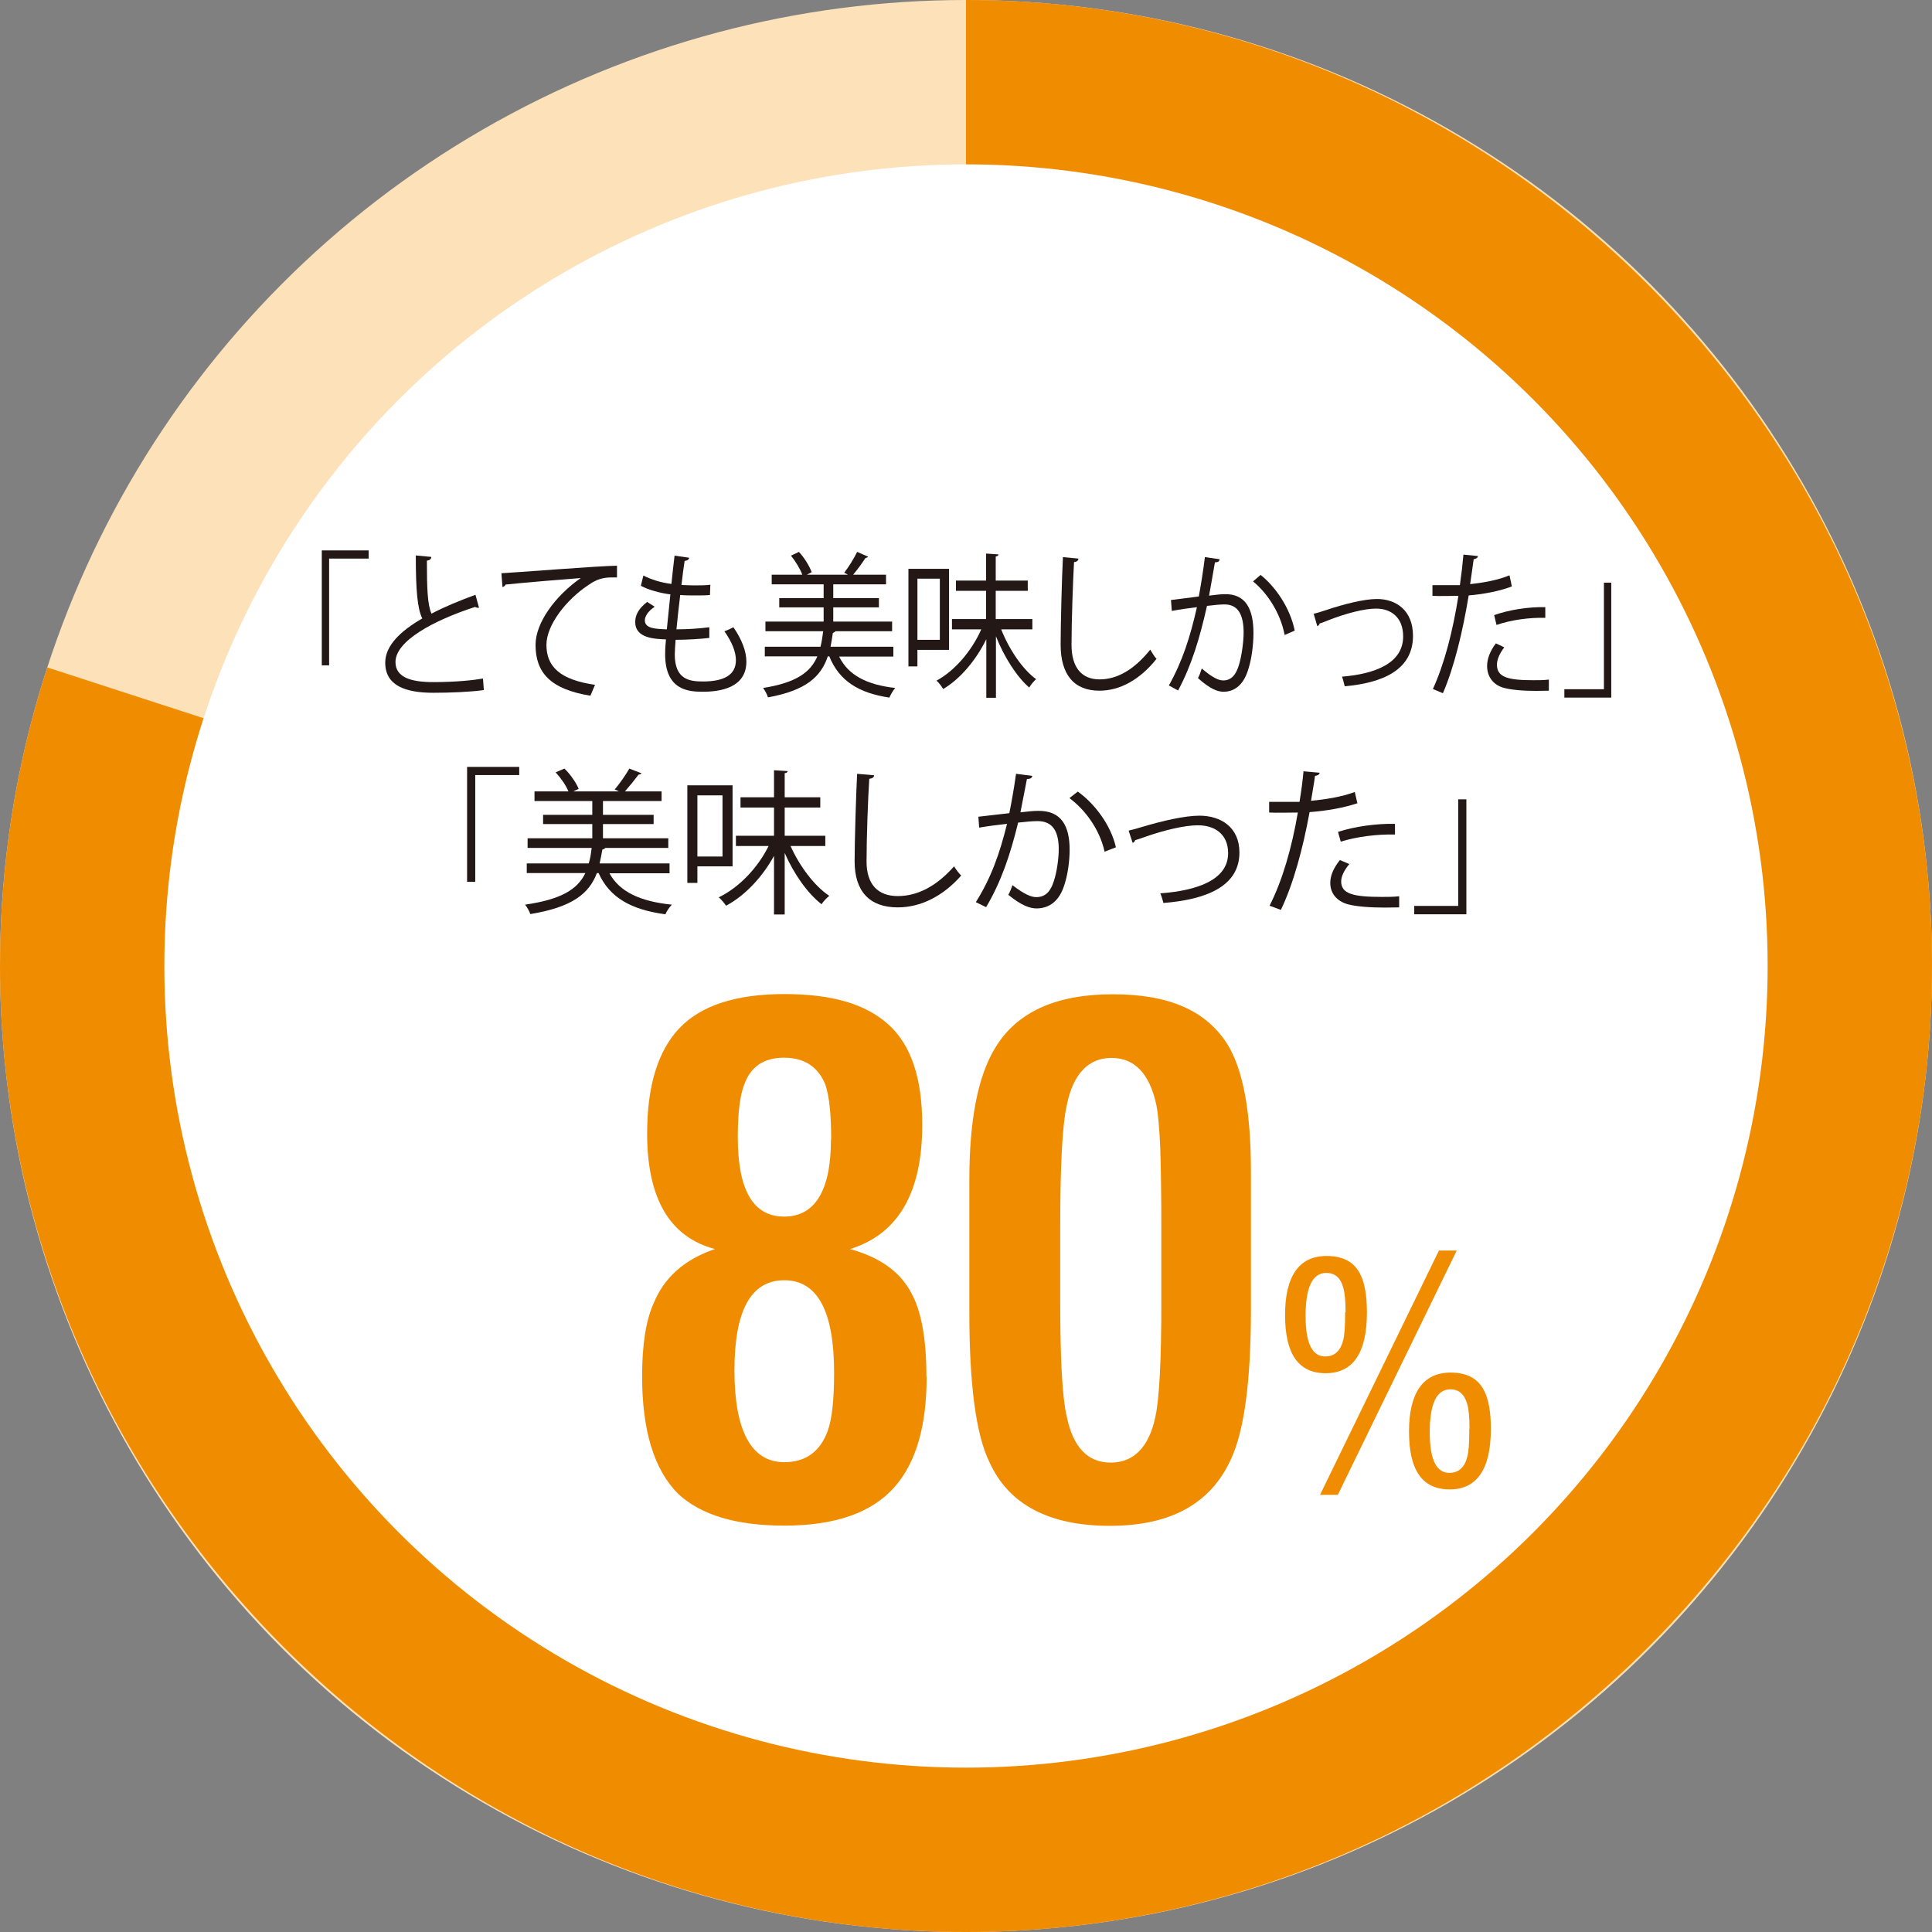 <?xml version="1.0" encoding="UTF-8"?>
<svg id="_レイヤー_1" data-name="レイヤー_1" xmlns="http://www.w3.org/2000/svg" version="1.1" viewBox="0 0 92.28 92.28">
  <rect x="0" y="0" width="92.28" height="92.28" fill="#808080" stroke="none"/>
  <!-- Generator: Adobe Illustrator 29.3.1, SVG Export Plug-In . SVG Version: 2.1.0 Build 151)  -->
  <defs>
    <style>
      .st0 {
        fill: #fce1b9;
      }

      .st1 {
        fill: #231815;
      }

      .st2 {
        fill: #fff;
      }

      .st3 {
        fill: #f08c00;
      }
    </style>
  </defs>
  <circle class="st0" cx="46.14" cy="46.14" r="46.14"/>
  <path class="st3" d="M46.14,46.14V0C71.45,0,92.28,20.83,92.28,46.14s-20.83,46.14-46.14,46.14S0,71.45,0,46.14C0,41.3.76,36.48,2.26,31.88l43.88,14.26Z"/>
  <circle class="st2" cx="46.14" cy="46.14" r="38.29"/>
  <g>
    <path class="st1" d="M15.37,31.78v-5.49h2.24v.39h-1.89v5.1h-.35Z"/>
    <path class="st1" d="M22.88,29.03s-.03,0-.05,0c-.05,0-.1-.02-.14-.04-2,.65-3.8,1.63-3.8,2.63,0,.72.71.96,1.8.96s1.91-.09,2.38-.17l.04.55c-.62.09-1.62.13-2.41.13-1.33,0-2.3-.34-2.3-1.44,0-.8.71-1.5,1.77-2.11-.23-.46-.31-1.32-.31-3.01l.74.07c0,.1-.07.16-.21.18,0,1.31.03,2.12.22,2.53.63-.33,1.36-.63,2.1-.9l.17.62Z"/>
    <path class="st1" d="M23.95,27.38c.5-.02,4.64-.35,5.52-.36v.56c-.08,0-.16,0-.24,0-.39,0-.72.07-1.15.38-1.01.67-1.98,1.88-1.98,2.84,0,1.05.66,1.67,2.32,1.91l-.22.52c-1.91-.31-2.62-1.1-2.62-2.43,0-1.05.93-2.33,2.16-3.19-.71.05-2.72.22-3.59.31-.02.06-.09.11-.15.12l-.05-.66Z"/>
    <path class="st1" d="M33.88,30.47c-.43.05-1.04.09-1.61.09-.02.26-.04.55-.04.7,0,1.2.71,1.29,1.34,1.29,1.06,0,1.58-.34,1.58-1.02,0-.39-.19-.87-.55-1.38.13-.04.32-.13.43-.19.41.59.62,1.16.62,1.64,0,1.26-1.26,1.44-2.08,1.44-.65,0-1.8-.05-1.8-1.79,0-.34.03-.58.04-.71-.56-.02-1.47-.06-1.47-.83,0-.34.17-.65.57-.96l.36.23c-.3.2-.47.45-.47.65,0,.4.54.41,1.05.43.05-.5.11-1.09.17-1.67-.48-.06-1.04-.21-1.41-.41l.12-.49c.37.19.84.34,1.34.4.05-.47.1-.95.15-1.35l.7.1c-.02.09-.09.14-.22.15-.05.31-.1.72-.15,1.15.2.01.4.02.62.02.25,0,.52,0,.76-.03l-.02.49c-.2.02-.43.02-.66.02-.26,0-.52,0-.76-.02-.07.56-.13,1.14-.18,1.64.53,0,1.12-.04,1.57-.1v.5Z"/>
    <path class="st1" d="M42.67,31.36h-2.59c.44.9,1.34,1.35,2.68,1.5-.1.11-.22.32-.28.46-1.46-.22-2.39-.79-2.87-1.97h-.07c-.33.98-1.05,1.63-2.86,1.96-.03-.13-.15-.34-.23-.45,1.57-.25,2.26-.74,2.59-1.51h-2.51v-.46h2.66c.06-.22.09-.47.13-.74h-2.76v-.46h2.78v-.68h-2.12v-.44h2.12v-.66h-2.48v-.46h1.46c-.1-.28-.33-.65-.54-.91l.38-.18c.26.28.51.69.61.97l-.23.12h1.96c-.07-.04-.13-.08-.18-.09.21-.27.48-.7.62-1l.53.23s-.07.06-.13.06c-.15.23-.38.55-.59.8h1.57v.46h-2.52v.66h2.18v.44h-2.18v.68h2.81v.46h-2.7s-.07.07-.13.08c-.03.23-.07.45-.11.66h3v.46Z"/>
    <path class="st1" d="M45.33,31.04h-1.51v.79h-.43v-4.66h1.94v3.86ZM44.89,27.64h-1.07v2.92h1.07v-2.92ZM49.32,30.06h-1.5c.38.96,1.02,1.91,1.67,2.38-.11.09-.25.26-.33.4-.6-.52-1.2-1.46-1.59-2.45v2.94h-.46v-2.8c-.5,1.02-1.26,1.91-2.06,2.38-.07-.12-.21-.31-.32-.4.86-.46,1.68-1.41,2.14-2.45h-1.4v-.49h1.63v-1.35h-1.44v-.49h1.44v-1.29l.59.04c0,.05-.04.09-.13.1v1.15h1.53v.49h-1.53v1.35h1.75v.49Z"/>
    <path class="st1" d="M51.51,26.69c-.01.09-.07.14-.21.16-.05.87-.12,2.85-.12,3.95s.5,1.65,1.34,1.65,1.65-.46,2.42-1.42c.07.12.22.36.3.44-.79.99-1.74,1.52-2.73,1.52-1.22,0-1.85-.78-1.85-2.2,0-.94.06-3.26.11-4.18l.73.07Z"/>
    <path class="st1" d="M58.25,26.73c-.01.09-.09.13-.22.13-.07.42-.2,1.14-.28,1.59.3-.04.58-.07.75-.07,1.02-.02,1.37.74,1.37,1.86,0,.56-.09,1.23-.23,1.67-.21.76-.64,1.13-1.2,1.13-.28,0-.64-.13-1.22-.65.07-.13.13-.3.18-.46.54.46.82.57,1.03.57.38,0,.61-.27.75-.75.14-.46.22-1.15.22-1.53,0-.85-.26-1.36-.93-1.35-.2,0-.48.03-.82.07-.34,1.52-.73,2.83-1.38,4.04l-.44-.24c.65-1.16,1.02-2.32,1.34-3.74-.34.04-.83.11-1.2.18l-.04-.52c.33-.04.88-.11,1.33-.17.1-.55.21-1.22.29-1.88l.7.1ZM61.36,30.33c-.21-1.09-.85-2.02-1.51-2.56l.36-.31c.71.56,1.42,1.59,1.63,2.66l-.48.21Z"/>
    <path class="st1" d="M62.74,29.32c.12-.03.37-.1.6-.18.83-.28,1.81-.53,2.43-.53.91,0,1.72.54,1.72,1.76,0,1.64-1.47,2.25-3.26,2.41-.03-.11-.09-.37-.13-.46,1.58-.13,2.92-.64,2.92-1.92,0-.93-.6-1.34-1.31-1.33-.54,0-1.4.22-2.25.55-.15.06-.32.13-.43.16-.01.06-.06.11-.11.13l-.17-.58Z"/>
    <path class="st1" d="M72.21,28.01c-.57.22-1.33.37-2.06.43-.28,1.71-.69,3.42-1.23,4.67l-.48-.2c.55-1.2.95-2.75,1.22-4.45-.13,0-1.04.02-1.24,0v-.51c.1,0,.24,0,.4,0,.06,0,.73,0,.91,0,.07-.48.13-1,.17-1.46l.69.07c0,.08-.1.14-.2.15-.04.33-.11.73-.17,1.19.66-.07,1.32-.19,1.88-.42l.11.52ZM73.99,32.99c-.2,0-.41.01-.62.01-.63,0-1.23-.05-1.59-.16-.48-.15-.75-.54-.75-1.03,0-.33.13-.7.42-1.08l.4.19c-.24.31-.35.6-.35.83,0,.59.51.74,1.73.74.25,0,.5,0,.75-.03v.53ZM71.37,29.38c.69-.25,1.65-.4,2.44-.38v.51c-.76-.02-1.64.1-2.33.34l-.11-.46Z"/>
    <path class="st1" d="M76.96,27.83v5.49h-2.24v-.4h1.89v-5.09h.35Z"/>
    <path class="st1" d="M22.31,42.12v-5.49h2.49v.39h-2.1v5.1h-.39Z"/>
    <path class="st1" d="M32,41.71h-2.89c.49.9,1.49,1.35,2.98,1.5-.11.11-.25.32-.31.46-1.63-.22-2.66-.79-3.19-1.97h-.08c-.37.98-1.17,1.63-3.18,1.96-.04-.13-.16-.34-.25-.45,1.74-.25,2.51-.74,2.88-1.51h-2.8v-.46h2.96c.07-.22.11-.47.14-.74h-3.06v-.46h3.09v-.68h-2.35v-.44h2.35v-.66h-2.76v-.46h1.62c-.11-.28-.37-.65-.61-.91l.42-.18c.29.28.57.69.68.97l-.26.12h2.18c-.08-.04-.15-.08-.2-.09.23-.27.53-.7.7-1l.59.23s-.08.06-.15.06c-.17.23-.43.55-.65.8h1.75v.46h-2.8v.66h2.42v.44h-2.42v.68h3.12v.46h-3s-.08.07-.15.08c-.04.23-.08.45-.13.66h3.34v.46Z"/>
    <path class="st1" d="M34.99,41.38h-1.68v.79h-.48v-4.66h2.16v3.86ZM34.51,37.99h-1.2v2.92h1.2v-2.92ZM39.43,40.41h-1.67c.43.96,1.14,1.91,1.85,2.38-.12.09-.28.26-.37.4-.67-.52-1.33-1.46-1.76-2.45v2.94h-.51v-2.8c-.56,1.02-1.4,1.91-2.29,2.38-.08-.12-.24-.31-.35-.4.96-.46,1.87-1.41,2.38-2.45h-1.56v-.49h1.82v-1.35h-1.6v-.49h1.6v-1.29l.65.04c0,.05-.04.09-.14.1v1.15h1.7v.49h-1.7v1.35h1.94v.49Z"/>
    <path class="st1" d="M41.75,37.04c-.01.09-.08.14-.23.16-.06.87-.13,2.85-.13,3.95s.55,1.65,1.49,1.65,1.84-.46,2.69-1.42c.07.12.25.36.34.44-.87.99-1.94,1.52-3.03,1.52-1.36,0-2.06-.78-2.06-2.2,0-.94.07-3.26.12-4.18l.81.07Z"/>
    <path class="st1" d="M49.3,37.08c-.02.09-.11.13-.25.13-.08.42-.22,1.14-.31,1.59.34-.04.64-.07.83-.07,1.14-.02,1.52.74,1.52,1.86,0,.56-.1,1.23-.25,1.67-.23.76-.71,1.13-1.33,1.13-.31,0-.71-.13-1.35-.65.08-.13.14-.3.2-.46.6.46.91.57,1.14.57.43,0,.68-.27.83-.75.16-.46.24-1.15.24-1.53,0-.85-.28-1.36-1.03-1.35-.22,0-.53.03-.91.07-.37,1.52-.81,2.83-1.53,4.04l-.49-.24c.73-1.16,1.14-2.32,1.49-3.74-.38.04-.93.11-1.33.18l-.04-.52c.37-.04.98-.11,1.48-.17.11-.55.23-1.22.32-1.88l.78.1ZM52.76,40.68c-.24-1.09-.95-2.02-1.68-2.56l.4-.31c.79.56,1.58,1.59,1.82,2.66l-.54.21Z"/>
    <path class="st1" d="M53.92,39.67c.13-.03.41-.1.66-.18.93-.28,2.01-.53,2.71-.53,1.01,0,1.91.54,1.91,1.76,0,1.64-1.63,2.25-3.63,2.41-.03-.11-.1-.37-.15-.46,1.76-.13,3.24-.64,3.24-1.92,0-.93-.67-1.34-1.46-1.33-.6,0-1.56.22-2.5.55-.17.06-.36.13-.48.16-.01.06-.07.11-.12.13l-.19-.58Z"/>
    <path class="st1" d="M64.85,38.36c-.64.22-1.48.37-2.3.43-.31,1.71-.77,3.42-1.37,4.67l-.54-.2c.61-1.2,1.06-2.75,1.35-4.45-.15,0-1.15.02-1.37,0v-.51c.11,0,.27,0,.44,0,.07,0,.82,0,1.01,0,.08-.48.15-1,.19-1.46l.77.07c0,.08-.11.14-.22.15-.04.33-.12.73-.19,1.19.73-.07,1.47-.19,2.09-.42l.12.52ZM66.83,43.34c-.22,0-.46.01-.69.01-.7,0-1.37-.05-1.77-.16-.53-.15-.84-.54-.83-1.03,0-.33.15-.7.46-1.08l.45.19c-.26.31-.39.6-.39.83,0,.59.57.74,1.93.74.28,0,.56,0,.84-.03v.53ZM63.92,39.73c.77-.25,1.83-.4,2.71-.38v.51c-.84-.02-1.82.1-2.59.34l-.13-.46Z"/>
    <path class="st1" d="M70.04,38.18v5.49h-2.49v-.4h2.1v-5.09h.39Z"/>
  </g>
  <g>
    <path class="st3" d="M44.26,65.77c0,2.35-.51,4.09-1.52,5.24-1.08,1.24-2.84,1.86-5.28,1.86-2.3,0-3.99-.51-5.07-1.52-1.15-1.15-1.72-3.02-1.72-5.62,0-1.49.18-2.66.55-3.48.51-1.24,1.48-2.1,2.93-2.59-2.16-.57-3.24-2.41-3.24-5.52,0-2.28.52-3.96,1.55-5.04,1.04-1.08,2.7-1.62,5-1.62s3.89.48,4.97,1.45c1.08.97,1.62,2.56,1.62,4.8,0,3.24-1.15,5.22-3.45,5.93,1.43.39,2.4,1.09,2.93,2.1.48.87.72,2.21.72,4ZM39.84,65.57c0-2.94-.79-4.42-2.38-4.42s-2.38,1.44-2.38,4.31.8,4.38,2.38,4.38c1.01,0,1.7-.49,2.07-1.48.21-.57.31-1.51.31-2.79ZM39.7,54.42c0-1.2-.09-2.07-.28-2.62-.35-.85-1-1.28-1.97-1.28s-1.6.43-1.9,1.28c-.21.53-.31,1.37-.31,2.52,0,2.53.74,3.79,2.21,3.79s2.24-1.23,2.24-3.69Z"/>
    <path class="st3" d="M59.75,62.53c0,3.43-.32,5.82-.96,7.18-.97,2.12-2.89,3.17-5.78,3.17s-4.83-1.01-5.75-3.04c-.64-1.31-.96-3.69-.96-7.14v-6.35c0-2.85.41-4.96,1.24-6.31,1.03-1.7,2.9-2.55,5.61-2.55s4.46.79,5.47,2.38c.76,1.22,1.13,3.25,1.13,6.11v6.55ZM55.47,58.63c0-1.52-.02-2.77-.05-3.74-.04-.98-.1-1.68-.19-2.12-.32-1.49-1.04-2.24-2.14-2.24s-1.84.76-2.14,2.28c-.21.94-.31,2.89-.31,5.83v3.52c0,2.76.1,4.59.31,5.49.3,1.47,1,2.21,2.1,2.21s1.84-.74,2.14-2.21c.18-.85.28-2.64.28-5.38v-3.62Z"/>
    <path class="st3" d="M65.29,62.68c0,1.94-.66,2.91-1.97,2.91s-1.94-.93-1.94-2.78.66-2.82,1.99-2.82c.77,0,1.3.28,1.59.85.22.41.33,1.03.33,1.84ZM64.27,62.68c0-.55-.04-.94-.11-1.18-.13-.47-.4-.7-.81-.7-.66,0-.99.68-.99,2.05,0,1.3.31,1.94.94,1.94.44,0,.73-.26.86-.79.06-.23.09-.67.09-1.32ZM69.58,59.73l-5.68,11.67h-.85l5.68-11.67h.85ZM71.21,68.24c0,1.93-.66,2.9-1.97,2.9s-1.94-.92-1.94-2.76.66-2.82,1.99-2.82c.77,0,1.3.28,1.59.85.22.41.33,1.03.33,1.84ZM70.19,68.24c0-.55-.04-.94-.11-1.18-.13-.46-.4-.7-.8-.7-.66,0-.99.68-.99,2.05,0,1.3.31,1.94.94,1.94.44,0,.73-.26.86-.79.06-.23.09-.67.09-1.32Z"/>
  </g>
</svg>